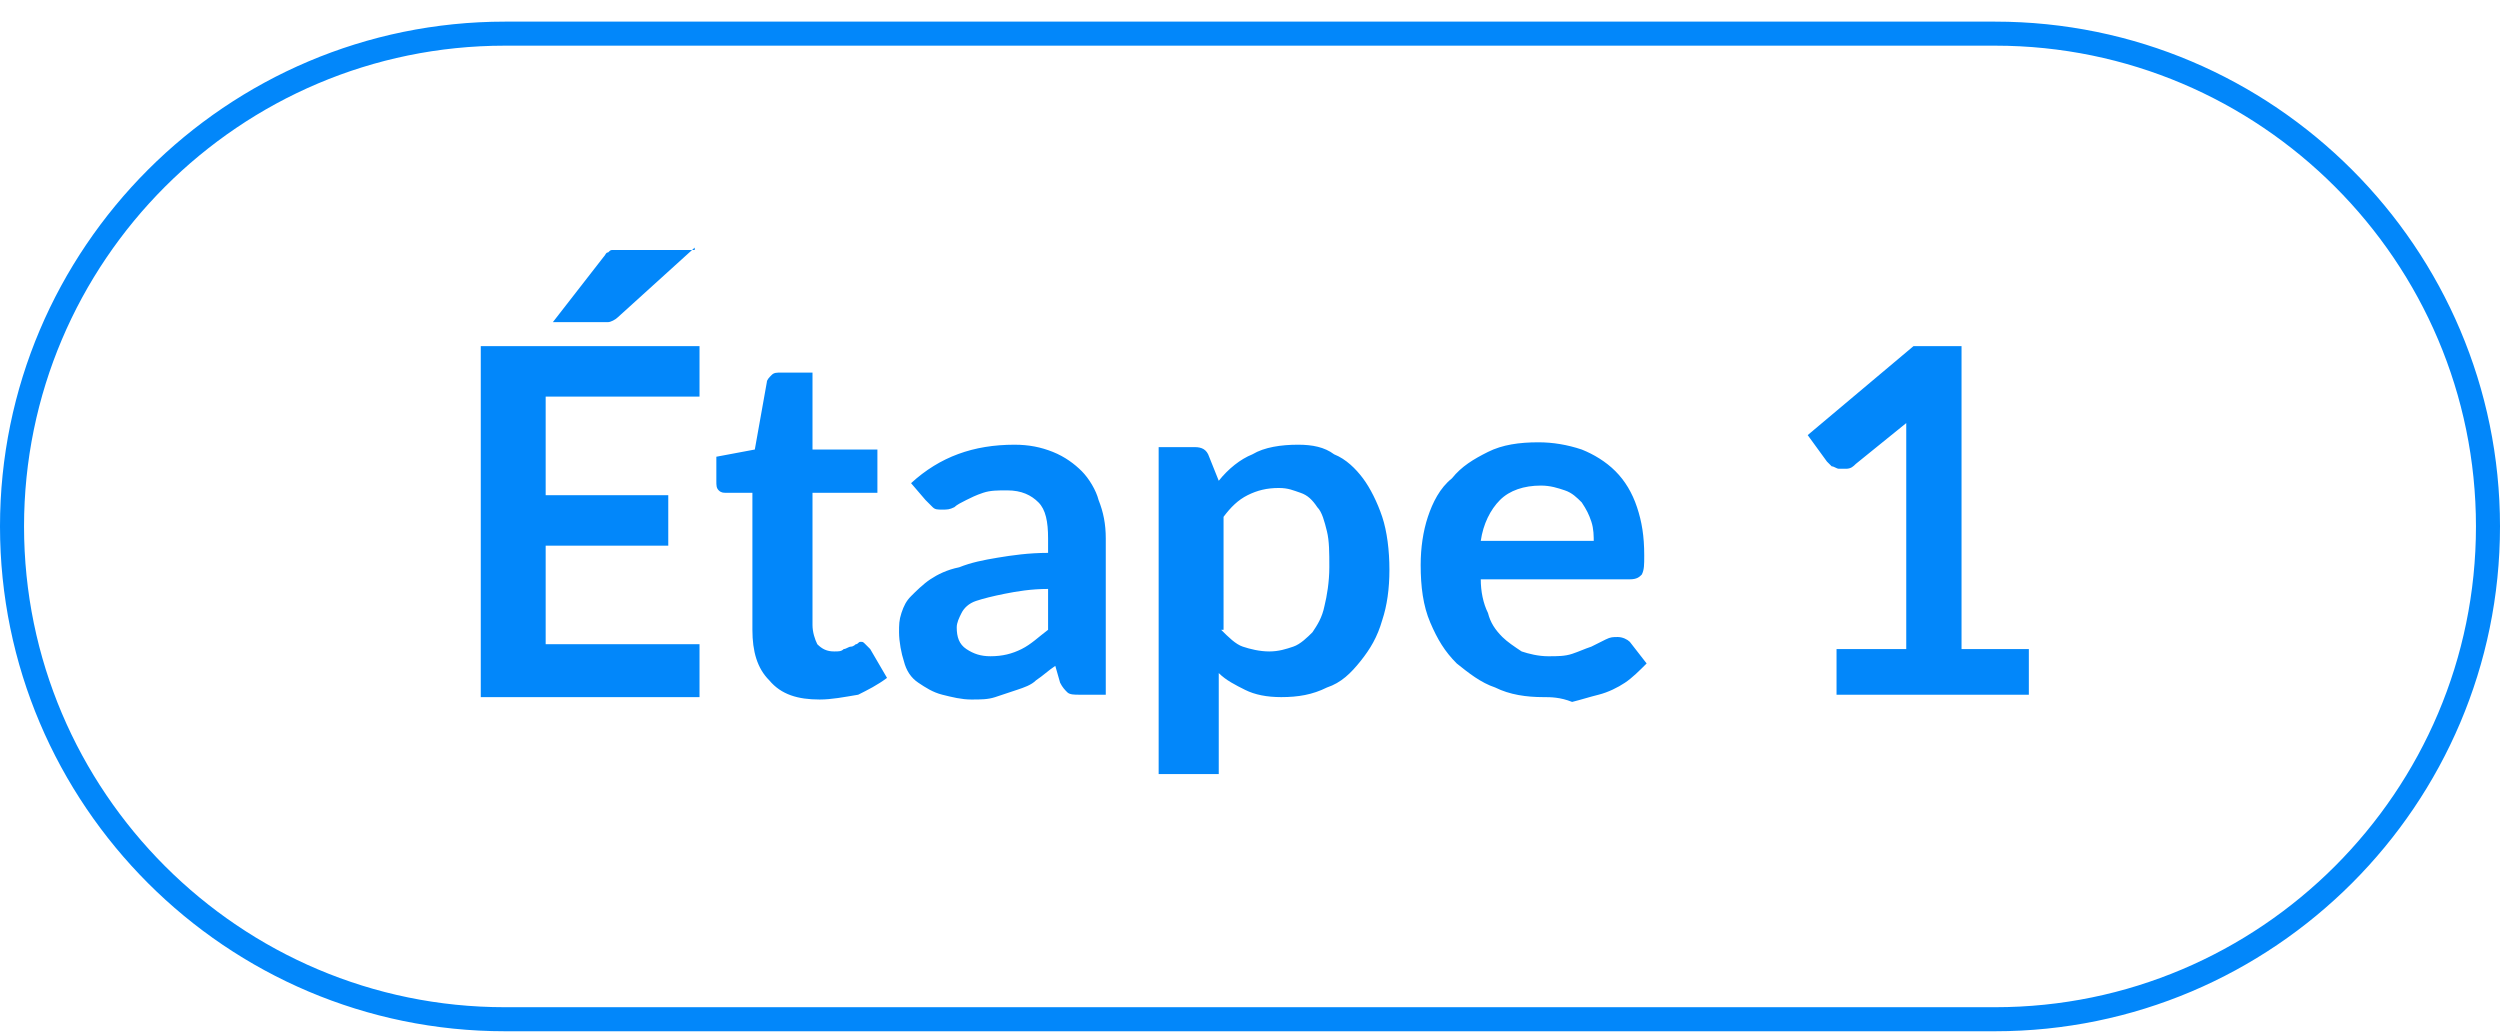 <?xml version="1.0" encoding="utf-8"?>
<!-- Generator: Adobe Illustrator 27.8.0, SVG Export Plug-In . SVG Version: 6.00 Build 0)  -->
<svg version="1.1" id="Calque_1" xmlns="http://www.w3.org/2000/svg" xmlns:xlink="http://www.w3.org/1999/xlink" x="0px" y="0px"
	 viewBox="0 0 104 43" style="enable-background:new 0 0 104 43;" xml:space="preserve">
<style type="text/css">
	.st0{fill:none;stroke:#0287FA;}
	.st1{fill:#0287FA;}
</style>
<path class="st0" d="M21,1.4h62c11.3,0,20.5,9.2,20.5,20.5v0c0,11.3-9.2,20.5-20.5,20.5H21c-11.3,0-20.5-9.2-20.5-20.5v0
	C0.5,10.6,9.7,1.4,21,1.4z"/>
<path class="st1" d="M22.7,16.6v4h5.1v2.1h-5.1v4.1h6.4v2.2H20V14.4h9.1v2.1H22.7z M28.9,10.3l-3.2,2.9c-0.1,0.1-0.3,0.2-0.4,0.2
	c-0.1,0-0.3,0-0.5,0H23l2.1-2.7c0.1-0.1,0.1-0.2,0.2-0.2c0.1-0.1,0.1-0.1,0.2-0.1c0.1,0,0.2,0,0.3,0c0.1,0,0.2,0,0.4,0H28.9z
	 M34.1,29.1c-0.9,0-1.6-0.2-2.1-0.8c-0.5-0.5-0.7-1.2-0.7-2.1v-5.7h-1.1c-0.1,0-0.2,0-0.3-0.1c-0.1-0.1-0.1-0.2-0.1-0.4v-1l1.6-0.3
	l0.5-2.8c0-0.1,0.1-0.2,0.2-0.3c0.1-0.1,0.2-0.1,0.4-0.1h1.3v3.2h2.7v1.8h-2.7V26c0,0.3,0.1,0.6,0.2,0.8c0.2,0.2,0.4,0.3,0.7,0.3
	c0.2,0,0.3,0,0.4-0.1c0.1,0,0.2-0.1,0.3-0.1c0.1,0,0.2-0.1,0.2-0.1c0.1,0,0.1-0.1,0.2-0.1c0.1,0,0.1,0,0.2,0.1c0,0,0.1,0.1,0.2,0.2
	l0.7,1.2c-0.4,0.3-0.8,0.5-1.2,0.7C35.1,29,34.6,29.1,34.1,29.1z M43.6,24.5c-0.7,0-1.3,0.1-1.8,0.2c-0.5,0.1-0.9,0.2-1.2,0.3
	c-0.3,0.1-0.5,0.3-0.6,0.5c-0.1,0.2-0.2,0.4-0.2,0.6c0,0.4,0.1,0.7,0.4,0.9c0.3,0.2,0.6,0.3,1,0.3c0.5,0,0.9-0.1,1.3-0.3
	c0.4-0.2,0.7-0.5,1.1-0.8V24.5z M37.9,20.1c1.2-1.1,2.6-1.6,4.3-1.6c0.6,0,1.1,0.1,1.6,0.3c0.5,0.2,0.9,0.5,1.2,0.8
	c0.3,0.3,0.6,0.8,0.7,1.2c0.2,0.5,0.3,1,0.3,1.6v6.5h-1.1c-0.2,0-0.4,0-0.5-0.1c-0.1-0.1-0.2-0.2-0.3-0.4l-0.2-0.7
	c-0.3,0.2-0.5,0.4-0.8,0.6c-0.2,0.2-0.5,0.3-0.8,0.4c-0.3,0.1-0.6,0.2-0.9,0.3c-0.3,0.1-0.6,0.1-1,0.1c-0.4,0-0.8-0.1-1.2-0.2
	c-0.4-0.1-0.7-0.3-1-0.5c-0.3-0.2-0.5-0.5-0.6-0.9c-0.1-0.3-0.2-0.8-0.2-1.2c0-0.3,0-0.5,0.1-0.8c0.1-0.3,0.2-0.5,0.4-0.7
	c0.2-0.2,0.5-0.5,0.8-0.7c0.3-0.2,0.7-0.4,1.2-0.5c0.5-0.2,1-0.3,1.6-0.4c0.6-0.1,1.3-0.2,2.1-0.2v-0.6c0-0.7-0.1-1.2-0.4-1.5
	c-0.3-0.3-0.7-0.5-1.3-0.5c-0.4,0-0.7,0-1,0.1c-0.3,0.1-0.5,0.2-0.7,0.3c-0.2,0.1-0.4,0.2-0.5,0.3c-0.2,0.1-0.3,0.1-0.5,0.1
	c-0.2,0-0.3,0-0.4-0.1c-0.1-0.1-0.2-0.2-0.3-0.3L37.9,20.1z M50.8,26.2c0.3,0.3,0.6,0.6,0.9,0.7c0.3,0.1,0.7,0.2,1.1,0.2
	c0.4,0,0.7-0.1,1-0.2s0.6-0.4,0.8-0.6c0.2-0.3,0.4-0.6,0.5-1.1c0.1-0.4,0.2-1,0.2-1.6c0-0.6,0-1.1-0.1-1.5c-0.1-0.4-0.2-0.8-0.4-1
	c-0.2-0.3-0.4-0.5-0.7-0.6c-0.3-0.1-0.5-0.2-0.9-0.2c-0.5,0-0.9,0.1-1.3,0.3c-0.4,0.2-0.7,0.5-1,0.9V26.2z M50.7,20
	c0.4-0.5,0.9-0.9,1.4-1.1c0.5-0.3,1.2-0.4,1.9-0.4c0.6,0,1.1,0.1,1.5,0.4c0.5,0.2,0.9,0.6,1.2,1c0.3,0.4,0.6,1,0.8,1.6
	c0.2,0.6,0.3,1.4,0.3,2.2c0,0.8-0.1,1.5-0.3,2.1c-0.2,0.7-0.5,1.2-0.9,1.7c-0.4,0.5-0.8,0.9-1.4,1.1C54.6,28.9,54,29,53.3,29
	c-0.6,0-1.1-0.1-1.5-0.3c-0.4-0.2-0.8-0.4-1.1-0.7v4.2h-2.5V18.6h1.5c0.3,0,0.5,0.1,0.6,0.4L50.7,20z M66.3,22.6
	c0-0.3,0-0.6-0.1-0.9c-0.1-0.3-0.2-0.5-0.4-0.8c-0.2-0.2-0.4-0.4-0.7-0.5c-0.3-0.1-0.6-0.2-1-0.2c-0.7,0-1.3,0.2-1.7,0.6
	c-0.4,0.4-0.7,1-0.8,1.7H66.3z M61.6,24.1c0,0.5,0.1,1,0.3,1.4c0.1,0.4,0.3,0.7,0.6,1c0.2,0.2,0.5,0.4,0.8,0.6
	c0.3,0.1,0.7,0.2,1.1,0.2c0.4,0,0.7,0,1-0.1c0.3-0.1,0.5-0.2,0.8-0.3c0.2-0.1,0.4-0.2,0.6-0.3c0.2-0.1,0.3-0.1,0.5-0.1
	c0.2,0,0.4,0.1,0.5,0.2l0.7,0.9c-0.3,0.3-0.6,0.6-0.9,0.8c-0.3,0.2-0.7,0.4-1.1,0.5c-0.4,0.1-0.7,0.2-1.1,0.3
	C64.9,29,64.5,29,64.2,29c-0.7,0-1.4-0.1-2-0.4c-0.6-0.2-1.1-0.6-1.6-1c-0.5-0.5-0.8-1-1.1-1.7c-0.3-0.7-0.4-1.5-0.4-2.4
	c0-0.7,0.1-1.4,0.3-2c0.2-0.6,0.5-1.2,1-1.6c0.4-0.5,0.9-0.8,1.5-1.1c0.6-0.3,1.3-0.4,2.1-0.4c0.6,0,1.2,0.1,1.8,0.3
	c0.5,0.2,1,0.5,1.4,0.9c0.4,0.4,0.7,0.9,0.9,1.5c0.2,0.6,0.3,1.2,0.3,2c0,0.4,0,0.6-0.1,0.8c-0.1,0.1-0.2,0.2-0.5,0.2H61.6z
	 M84.4,27v1.9h-8V27h2.9v-8.4c0-0.3,0-0.7,0-1l-2.1,1.7c-0.1,0.1-0.2,0.2-0.4,0.2c-0.1,0-0.2,0-0.3,0c-0.1,0-0.2-0.1-0.3-0.1
	c-0.1-0.1-0.1-0.1-0.2-0.2l-0.8-1.1l4.4-3.7h2V27H84.4z"/>
</svg>
